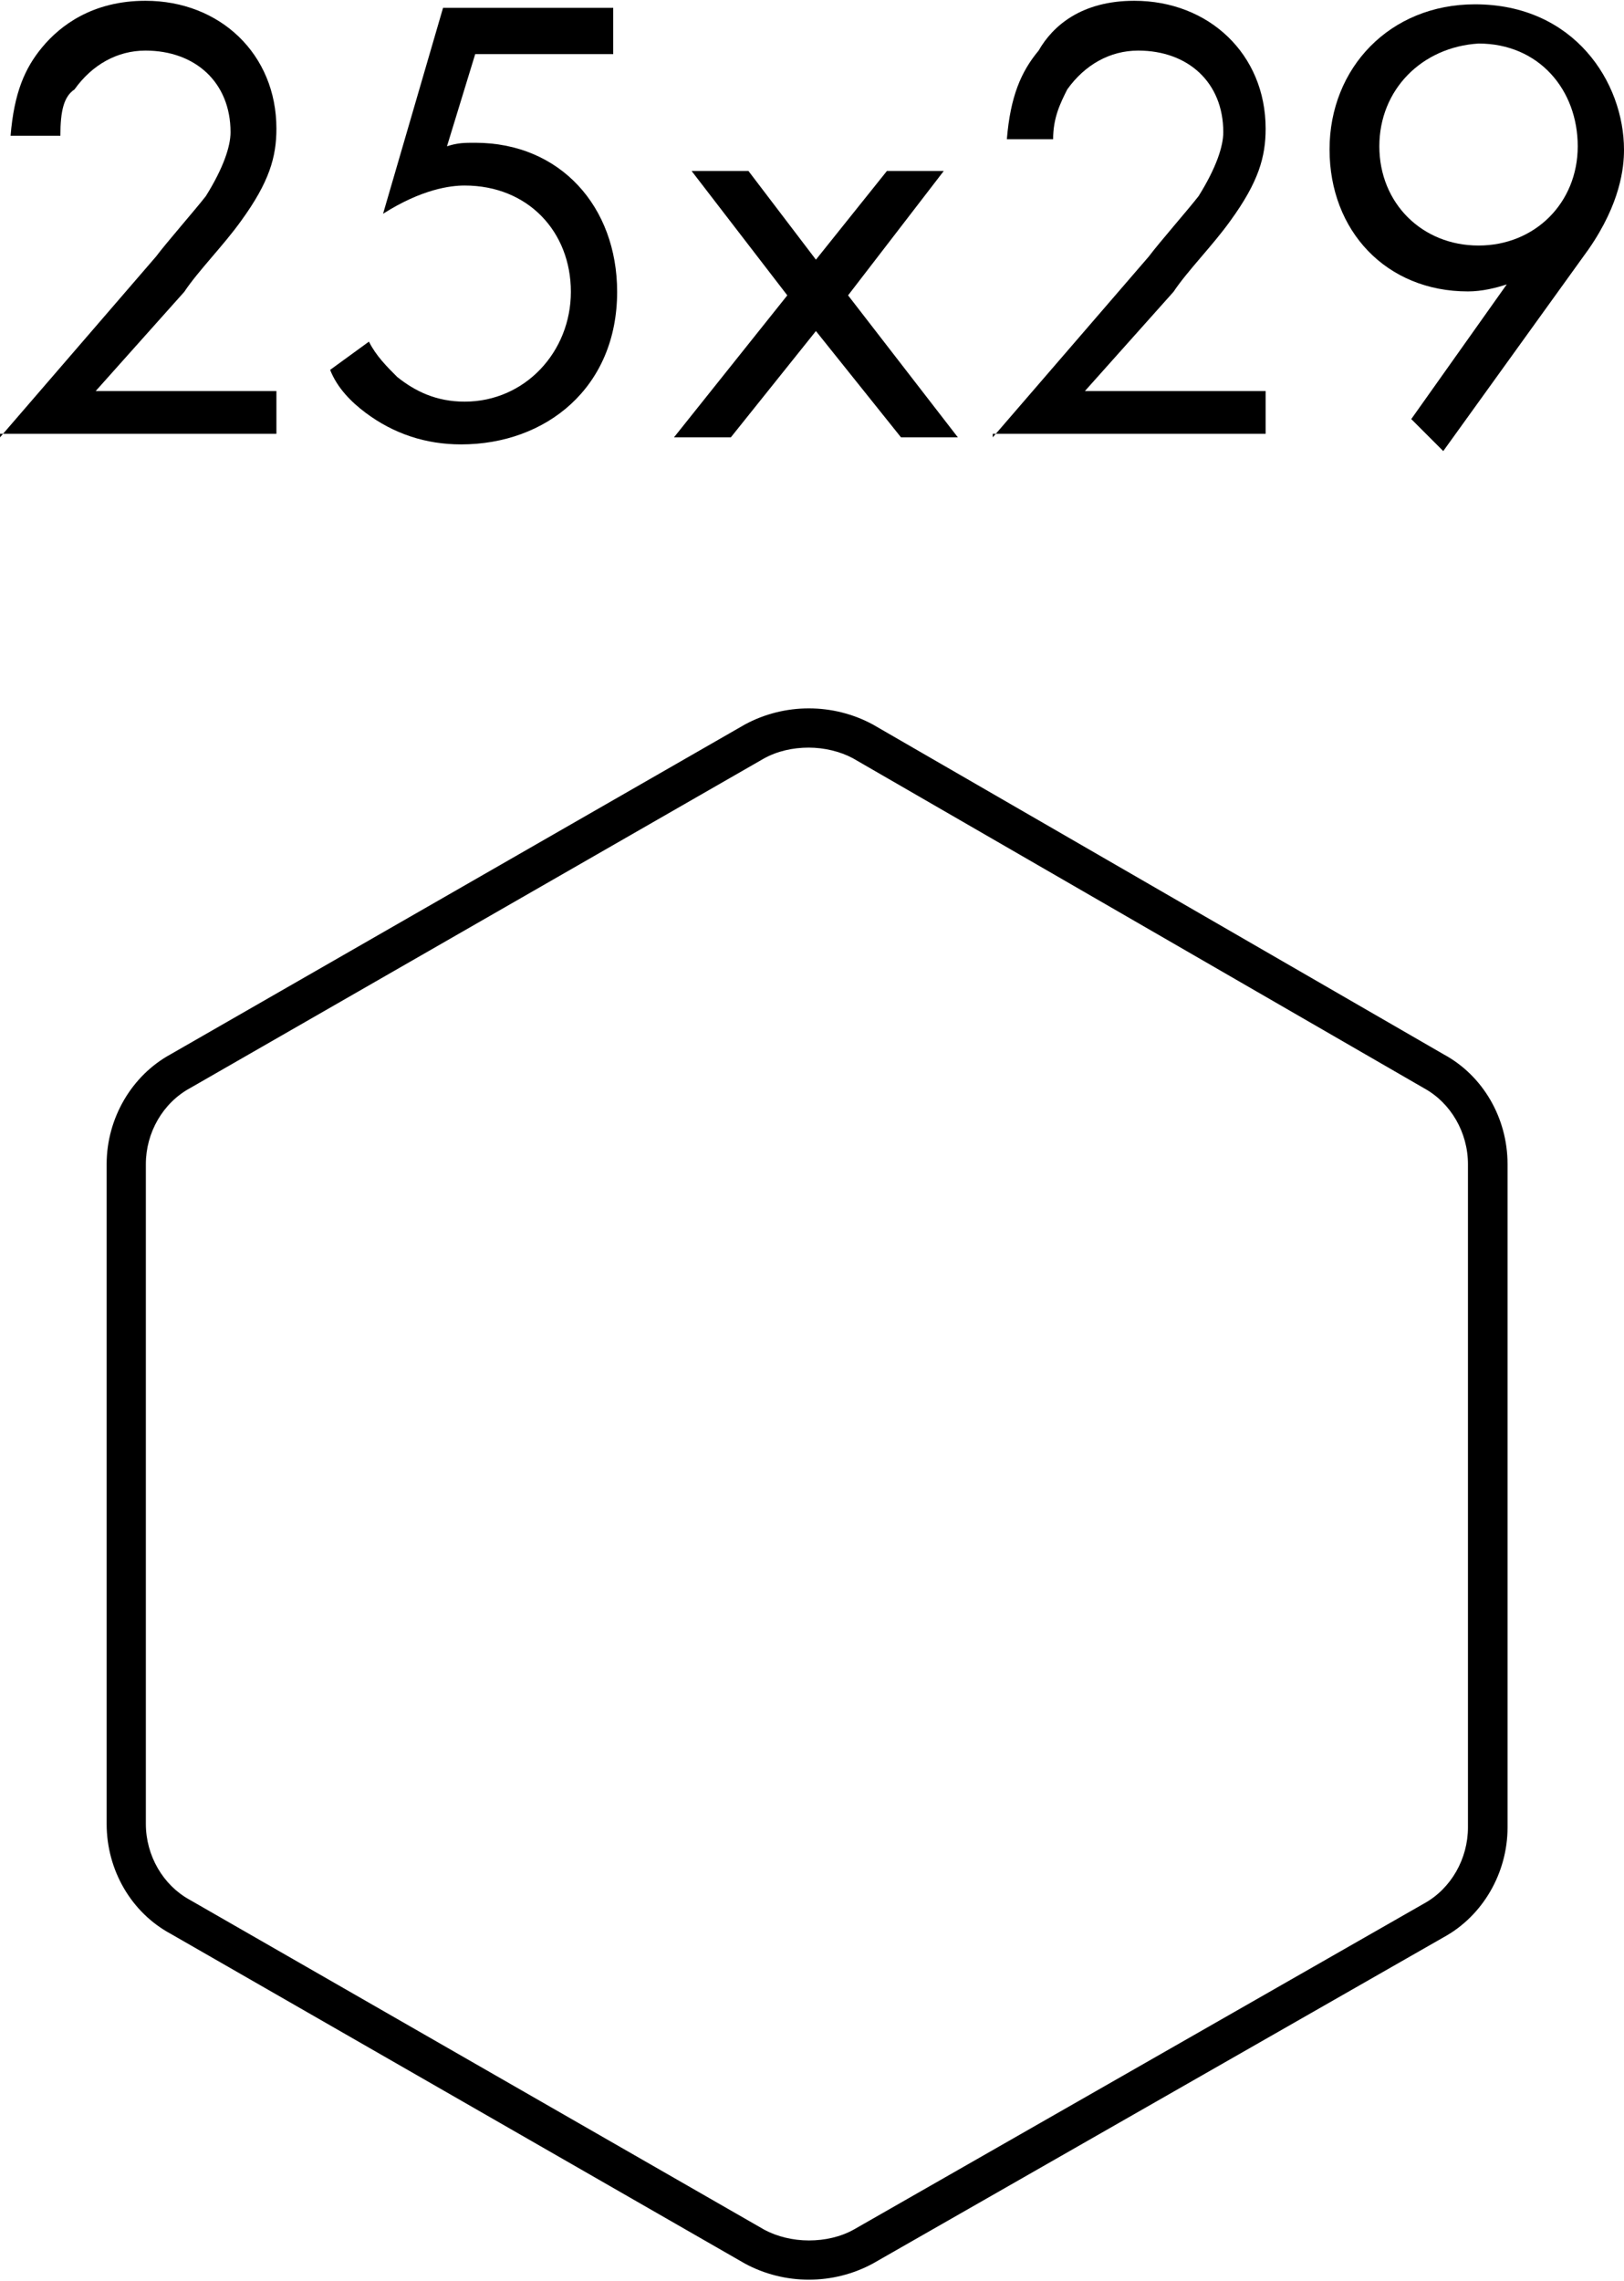 <?xml version="1.0" encoding="UTF-8"?>
<svg id="Layer_1" data-name="Layer 1" xmlns="http://www.w3.org/2000/svg" width="41.42" height="58.15" viewBox="0 0 41.42 58.15">
  <path d="m20.62,19.06c.41,0,.81.1,1.13.27l14.58,8.42c.67.37,1.11,1.12,1.11,1.93v16.91c0,.8-.43,1.56-1.12,1.94l-14.54,8.31c-.34.19-.74.28-1.15.28s-.81-.1-1.13-.27l-14.67-8.42c-.67-.37-1.11-1.12-1.11-1.93v-16.82c0-.8.43-1.56,1.13-1.94l14.63-8.4c.34-.19.74-.28,1.15-.28m0-1c-.57,0-1.13.14-1.63.41l-14.65,8.41c-.99.54-1.63,1.63-1.63,2.8v16.82c0,1.18.63,2.26,1.63,2.8l14.65,8.41c.5.27,1.06.41,1.63.41s1.13-.14,1.63-.41l14.56-8.32c.99-.54,1.63-1.63,1.63-2.8v-16.91c0-1.18-.63-2.26-1.63-2.8l-14.56-8.41c-.5-.27-1.06-.41-1.63-.41h0Z" style="stroke-width: 0px;"/>
  <g style="isolation: isolate;">
    <path d="m0,11.15l3.98-4.61c.27-.36.99-1.18,1.27-1.54.45-.72.63-1.27.63-1.63,0-1.27-.9-2.08-2.17-2.08-.72,0-1.36.36-1.81.99-.27.18-.36.54-.36,1.18H.27c.09-1.09.36-1.72.81-2.26S2.35.02,3.71.02C5.61.02,7.05,1.38,7.05,3.28c0,.72-.18,1.36-.9,2.35-.45.63-1.09,1.27-1.45,1.81l-2.26,2.53h4.61v1.09H0v.09Z" style="stroke-width: 0px;"/>
    <path d="m15.65,1.38h-3.53l-.72,2.35c.27-.09.45-.09.72-.09,2.17,0,3.62,1.63,3.62,3.8,0,2.44-1.81,3.89-3.98,3.89-.9,0-1.72-.27-2.44-.81-.36-.27-.72-.63-.9-1.09l.99-.72c.18.36.45.63.72.9.45.36.99.63,1.72.63,1.54,0,2.71-1.27,2.71-2.8s-1.09-2.71-2.71-2.71c-.36,0-1.09.09-2.08.72L11.3.2h4.34s0,1.18,0,1.18Z" style="stroke-width: 0px;"/>
    <path d="m20.08,7.53l-2.44-3.17h1.45l1.72,2.26,1.81-2.26h1.45l-2.44,3.17,2.8,3.62h-1.45l-2.17-2.71-2.17,2.71h-1.45l2.89-3.62Z" style="stroke-width: 0px;"/>
    <path d="m25.32,11.15l3.98-4.61c.27-.36.99-1.18,1.27-1.54.45-.72.63-1.27.63-1.63,0-1.27-.9-2.08-2.17-2.08-.72,0-1.36.36-1.81.99-.18.36-.36.72-.36,1.27h-1.18c.09-1.09.36-1.72.81-2.26.36-.63,1.09-1.27,2.44-1.27,1.9,0,3.35,1.36,3.35,3.26,0,.72-.18,1.36-.9,2.35-.45.63-1.09,1.27-1.45,1.81l-2.26,2.53h4.61v1.09h-6.96v.09Z" style="stroke-width: 0px;"/>
    <path d="m35.99,10.69l2.44-3.44c-.27.09-.63.18-.99.18-2.08,0-3.53-1.54-3.53-3.62S35.45.11,37.62.11c2.53,0,3.8,1.99,3.8,3.71,0,.45-.09,1.36-.9,2.53l-3.71,5.15-.81-.81Zm-.81-6.96c0,1.45,1.09,2.53,2.53,2.53s2.53-1.09,2.53-2.53-.99-2.62-2.53-2.62c-1.45.09-2.53,1.18-2.53,2.62Z" style="stroke-width: 0px;"/>
  </g>
</svg>